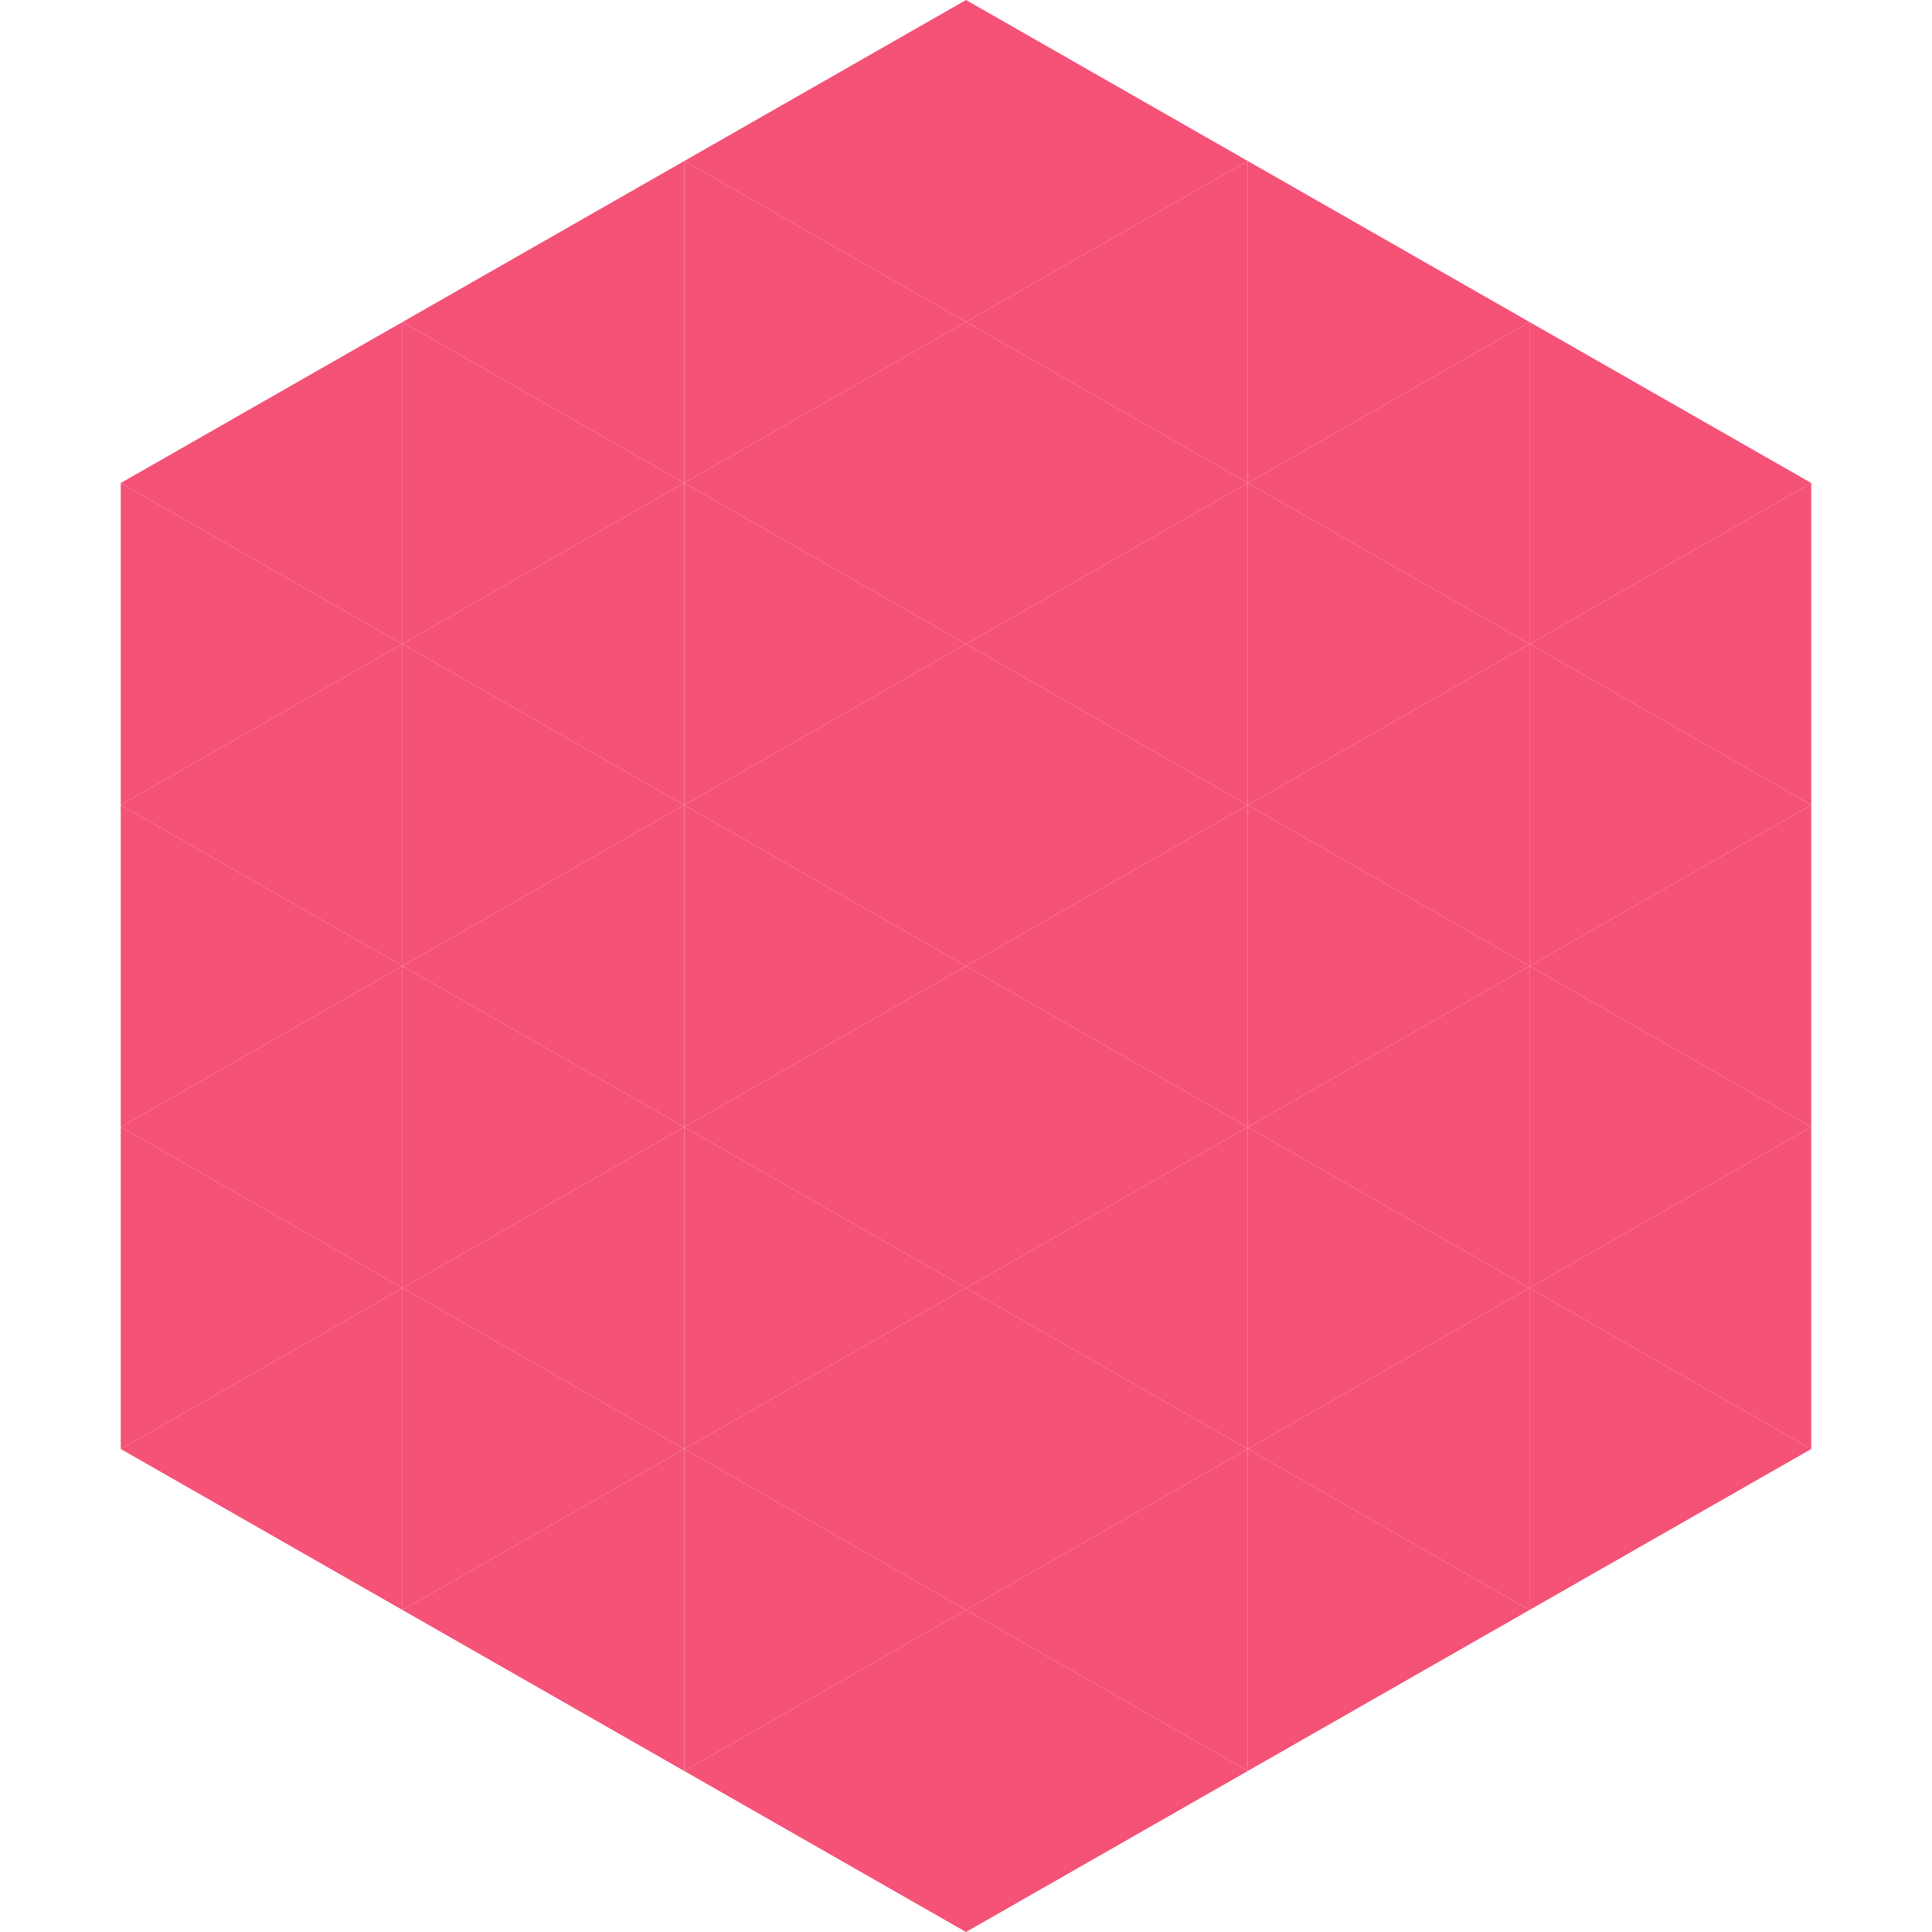 <?xml version="1.0"?>
<!-- Generated by SVGo -->
<svg width="240" height="240"
     xmlns="http://www.w3.org/2000/svg"
     xmlns:xlink="http://www.w3.org/1999/xlink">
<polygon points="50,40 15,60 50,80" style="fill:rgb(245,82,120)" />
<polygon points="190,40 225,60 190,80" style="fill:rgb(245,82,120)" />
<polygon points="15,60 50,80 15,100" style="fill:rgb(245,82,120)" />
<polygon points="225,60 190,80 225,100" style="fill:rgb(245,82,120)" />
<polygon points="50,80 15,100 50,120" style="fill:rgb(245,82,120)" />
<polygon points="190,80 225,100 190,120" style="fill:rgb(245,82,120)" />
<polygon points="15,100 50,120 15,140" style="fill:rgb(245,82,120)" />
<polygon points="225,100 190,120 225,140" style="fill:rgb(245,82,120)" />
<polygon points="50,120 15,140 50,160" style="fill:rgb(245,82,120)" />
<polygon points="190,120 225,140 190,160" style="fill:rgb(245,82,120)" />
<polygon points="15,140 50,160 15,180" style="fill:rgb(245,82,120)" />
<polygon points="225,140 190,160 225,180" style="fill:rgb(245,82,120)" />
<polygon points="50,160 15,180 50,200" style="fill:rgb(245,82,120)" />
<polygon points="190,160 225,180 190,200" style="fill:rgb(245,82,120)" />
<polygon points="15,180 50,200 15,220" style="fill:rgb(255,255,255); fill-opacity:0" />
<polygon points="225,180 190,200 225,220" style="fill:rgb(255,255,255); fill-opacity:0" />
<polygon points="50,0 85,20 50,40" style="fill:rgb(255,255,255); fill-opacity:0" />
<polygon points="190,0 155,20 190,40" style="fill:rgb(255,255,255); fill-opacity:0" />
<polygon points="85,20 50,40 85,60" style="fill:rgb(245,82,120)" />
<polygon points="155,20 190,40 155,60" style="fill:rgb(245,82,120)" />
<polygon points="50,40 85,60 50,80" style="fill:rgb(245,82,120)" />
<polygon points="190,40 155,60 190,80" style="fill:rgb(245,82,120)" />
<polygon points="85,60 50,80 85,100" style="fill:rgb(245,82,120)" />
<polygon points="155,60 190,80 155,100" style="fill:rgb(245,82,120)" />
<polygon points="50,80 85,100 50,120" style="fill:rgb(245,82,120)" />
<polygon points="190,80 155,100 190,120" style="fill:rgb(245,82,120)" />
<polygon points="85,100 50,120 85,140" style="fill:rgb(245,82,120)" />
<polygon points="155,100 190,120 155,140" style="fill:rgb(245,82,120)" />
<polygon points="50,120 85,140 50,160" style="fill:rgb(245,82,120)" />
<polygon points="190,120 155,140 190,160" style="fill:rgb(245,82,120)" />
<polygon points="85,140 50,160 85,180" style="fill:rgb(245,82,120)" />
<polygon points="155,140 190,160 155,180" style="fill:rgb(245,82,120)" />
<polygon points="50,160 85,180 50,200" style="fill:rgb(245,82,120)" />
<polygon points="190,160 155,180 190,200" style="fill:rgb(245,82,120)" />
<polygon points="85,180 50,200 85,220" style="fill:rgb(245,82,120)" />
<polygon points="155,180 190,200 155,220" style="fill:rgb(245,82,120)" />
<polygon points="120,0 85,20 120,40" style="fill:rgb(245,82,120)" />
<polygon points="120,0 155,20 120,40" style="fill:rgb(245,82,120)" />
<polygon points="85,20 120,40 85,60" style="fill:rgb(245,82,120)" />
<polygon points="155,20 120,40 155,60" style="fill:rgb(245,82,120)" />
<polygon points="120,40 85,60 120,80" style="fill:rgb(245,82,120)" />
<polygon points="120,40 155,60 120,80" style="fill:rgb(245,82,120)" />
<polygon points="85,60 120,80 85,100" style="fill:rgb(245,82,120)" />
<polygon points="155,60 120,80 155,100" style="fill:rgb(245,82,120)" />
<polygon points="120,80 85,100 120,120" style="fill:rgb(245,82,120)" />
<polygon points="120,80 155,100 120,120" style="fill:rgb(245,82,120)" />
<polygon points="85,100 120,120 85,140" style="fill:rgb(245,82,120)" />
<polygon points="155,100 120,120 155,140" style="fill:rgb(245,82,120)" />
<polygon points="120,120 85,140 120,160" style="fill:rgb(245,82,120)" />
<polygon points="120,120 155,140 120,160" style="fill:rgb(245,82,120)" />
<polygon points="85,140 120,160 85,180" style="fill:rgb(245,82,120)" />
<polygon points="155,140 120,160 155,180" style="fill:rgb(245,82,120)" />
<polygon points="120,160 85,180 120,200" style="fill:rgb(245,82,120)" />
<polygon points="120,160 155,180 120,200" style="fill:rgb(245,82,120)" />
<polygon points="85,180 120,200 85,220" style="fill:rgb(245,82,120)" />
<polygon points="155,180 120,200 155,220" style="fill:rgb(245,82,120)" />
<polygon points="120,200 85,220 120,240" style="fill:rgb(245,82,120)" />
<polygon points="120,200 155,220 120,240" style="fill:rgb(245,82,120)" />
<polygon points="85,220 120,240 85,260" style="fill:rgb(255,255,255); fill-opacity:0" />
<polygon points="155,220 120,240 155,260" style="fill:rgb(255,255,255); fill-opacity:0" />
</svg>

